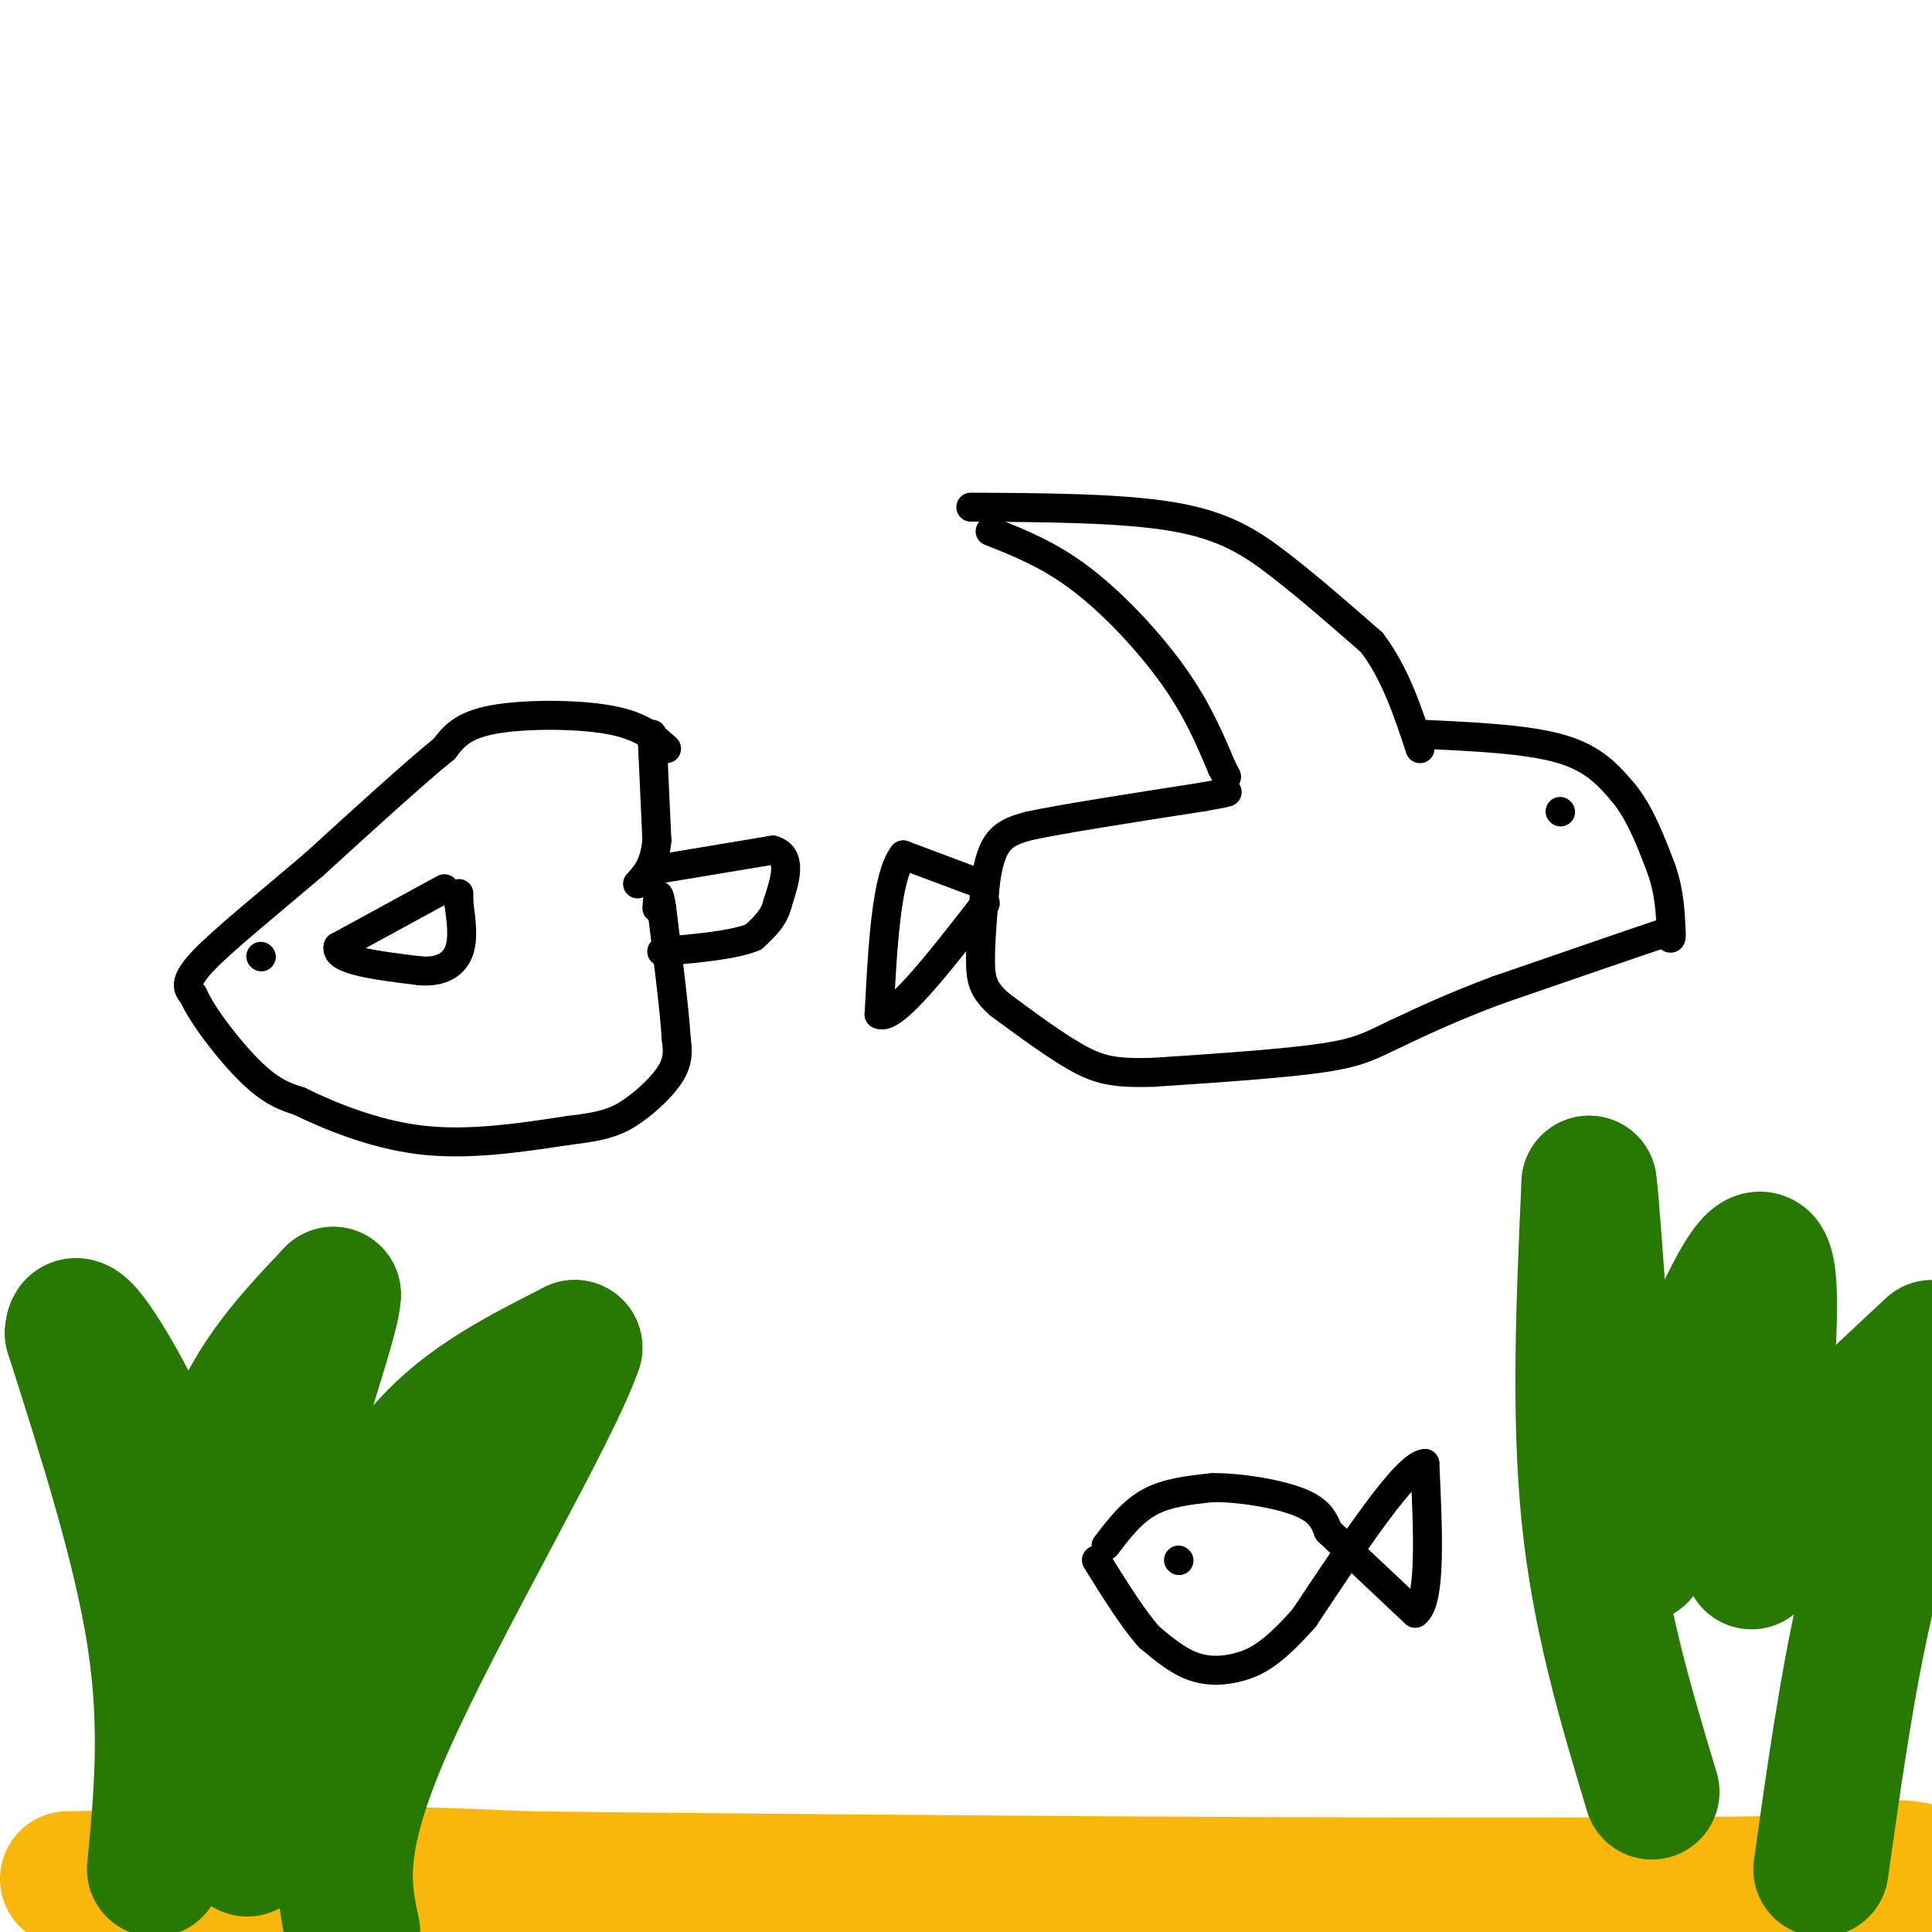 <svg viewBox='0 0 400 400' version='1.1' xmlns='http://www.w3.org/2000/svg' xmlns:xlink='http://www.w3.org/1999/xlink'><g fill='none' stroke='#000000' stroke-width='6' stroke-linecap='round' stroke-linejoin='round'><path d='M138,155c-2.622,-2.400 -5.244,-4.800 -12,-6c-6.756,-1.200 -17.644,-1.200 -24,0c-6.356,1.200 -8.178,3.600 -10,6'/><path d='M92,155c-6.167,5.000 -16.583,14.500 -27,24'/><path d='M65,179c-9.222,7.867 -18.778,15.533 -23,20c-4.222,4.467 -3.111,5.733 -2,7'/><path d='M40,206c1.911,4.378 7.689,11.822 12,16c4.311,4.178 7.156,5.089 10,6'/><path d='M62,228c5.733,2.800 15.067,6.800 25,8c9.933,1.200 20.467,-0.400 31,-2'/><path d='M118,234c7.274,-0.821 9.958,-1.875 13,-4c3.042,-2.125 6.440,-5.321 8,-8c1.560,-2.679 1.280,-4.839 1,-7'/><path d='M140,215c-0.333,-5.667 -1.667,-16.333 -3,-27'/><path d='M137,188c-0.667,-4.500 -0.833,-2.250 -1,0'/><path d='M135,152c0.000,0.000 1.000,22.000 1,22'/><path d='M136,174c-0.500,5.167 -2.250,7.083 -4,9'/><path d='M136,180c0.000,0.000 24.000,-4.000 24,-4'/><path d='M160,176c4.167,1.167 2.583,6.083 1,11'/><path d='M161,187c-0.667,3.000 -2.833,5.000 -5,7'/><path d='M156,194c-4.000,1.667 -11.500,2.333 -19,3'/><path d='M92,184c0.000,0.000 -22.000,12.000 -22,12'/><path d='M70,196c-0.833,2.833 8.083,3.917 17,5'/><path d='M87,201c4.422,0.333 6.978,-1.333 8,-4c1.022,-2.667 0.511,-6.333 0,-10'/><path d='M95,187c0.000,-2.000 0.000,-2.000 0,-2'/><path d='M54,198c0.000,0.000 0.100,0.100 0.1,0.1'/><path d='M205,110c6.133,2.422 12.267,4.844 19,10c6.733,5.156 14.067,13.044 19,20c4.933,6.956 7.467,12.978 10,19'/><path d='M253,159c1.667,3.167 0.833,1.583 0,0'/><path d='M201,105c15.711,0.089 31.422,0.178 42,2c10.578,1.822 16.022,5.378 22,10c5.978,4.622 12.489,10.311 19,16'/><path d='M284,133c4.833,6.333 7.417,14.167 10,22'/><path d='M294,152c11.000,0.500 22.000,1.000 29,3c7.000,2.000 10.000,5.500 13,9'/><path d='M336,164c3.500,4.167 5.750,10.083 8,16'/><path d='M344,180c1.667,4.833 1.833,8.917 2,13'/><path d='M346,193c0.167,2.167 -0.417,1.083 -1,0'/><path d='M345,193c-6.000,2.000 -20.500,7.000 -35,12'/><path d='M310,205c-9.333,3.500 -15.167,6.250 -21,9'/><path d='M289,214c-5.044,2.378 -7.156,3.822 -15,5c-7.844,1.178 -21.422,2.089 -35,3'/><path d='M239,222c-8.289,0.289 -11.511,-0.489 -16,-3c-4.489,-2.511 -10.244,-6.756 -16,-11'/><path d='M207,208c-3.422,-3.000 -3.978,-5.000 -4,-9c-0.022,-4.000 0.489,-10.000 1,-16'/><path d='M204,183c0.556,-4.356 1.444,-7.244 3,-9c1.556,-1.756 3.778,-2.378 6,-3'/><path d='M213,171c7.000,-1.500 21.500,-3.750 36,-6'/><path d='M249,165c6.667,-1.167 5.333,-1.083 4,-1'/><path d='M203,183c0.000,0.000 -16.000,-6.000 -16,-6'/><path d='M187,177c-3.500,4.500 -4.250,18.750 -5,33'/><path d='M182,210c2.833,1.667 12.417,-10.667 22,-23'/><path d='M323,168c0.000,0.000 0.100,0.100 0.1,0.1'/><path d='M229,320c2.667,-3.500 5.333,-7.000 9,-9c3.667,-2.000 8.333,-2.500 13,-3'/><path d='M251,308c5.756,-0.067 13.644,1.267 18,3c4.356,1.733 5.178,3.867 6,6'/><path d='M275,317c4.000,3.833 11.000,10.417 18,17'/><path d='M293,334c3.333,-2.333 2.667,-16.667 2,-31'/><path d='M295,303c-3.833,0.167 -14.417,16.083 -25,32'/><path d='M270,335c-6.321,7.143 -9.625,9.000 -13,10c-3.375,1.000 -6.821,1.143 -10,0c-3.179,-1.143 -6.089,-3.571 -9,-6'/><path d='M238,339c-3.333,-3.667 -7.167,-9.833 -11,-16'/><path d='M244,323c0.000,0.000 0.100,0.100 0.1,0.1'/></g>
<g fill='none' stroke='#F9B70B' stroke-width='28' stroke-linecap='round' stroke-linejoin='round'><path d='M14,389c0.000,0.000 57.000,-1.000 57,-1'/><path d='M71,388c15.833,0.000 26.917,0.500 38,1'/><path d='M109,389c25.000,0.333 68.500,0.667 112,1'/><path d='M221,390c48.667,0.289 114.333,0.511 145,0c30.667,-0.511 26.333,-1.756 22,-3'/><path d='M388,387c5.000,-0.500 6.500,-0.250 8,0'/></g>
<g fill='none' stroke='#277904' stroke-width='28' stroke-linecap='round' stroke-linejoin='round'><path d='M32,387c1.417,-14.750 2.833,-29.500 0,-48c-2.833,-18.500 -9.917,-40.750 -17,-63'/><path d='M15,276c0.200,-6.467 9.200,8.867 15,21c5.800,12.133 8.400,21.067 11,30'/><path d='M41,327c2.333,-0.444 2.667,-16.556 7,-29c4.333,-12.444 12.667,-21.222 21,-30'/><path d='M69,268c0.067,4.933 -10.267,32.267 -15,55c-4.733,22.733 -3.867,40.867 -3,59'/><path d='M51,382c0.372,4.786 2.801,-12.748 7,-27c4.199,-14.252 10.169,-25.222 16,-35c5.831,-9.778 11.523,-18.365 19,-25c7.477,-6.635 16.738,-11.317 26,-16'/><path d='M119,279c-4.311,12.933 -28.089,53.267 -39,78c-10.911,24.733 -8.956,33.867 -7,43'/><path d='M342,371c-5.417,-18.000 -10.833,-36.000 -13,-57c-2.167,-21.000 -1.083,-45.000 0,-69'/><path d='M329,245c1.022,6.378 3.578,56.822 7,72c3.422,15.178 7.711,-4.911 12,-25'/><path d='M348,292c5.733,-13.267 14.067,-33.933 17,-31c2.933,2.933 0.467,29.467 -2,56'/><path d='M363,317c-0.440,9.786 -0.542,6.250 0,3c0.542,-3.250 1.726,-6.214 8,-13c6.274,-6.786 17.637,-17.393 29,-28'/><path d='M399,290c-4.667,13.417 -9.333,26.833 -13,43c-3.667,16.167 -6.333,35.083 -9,54'/></g>
</svg>